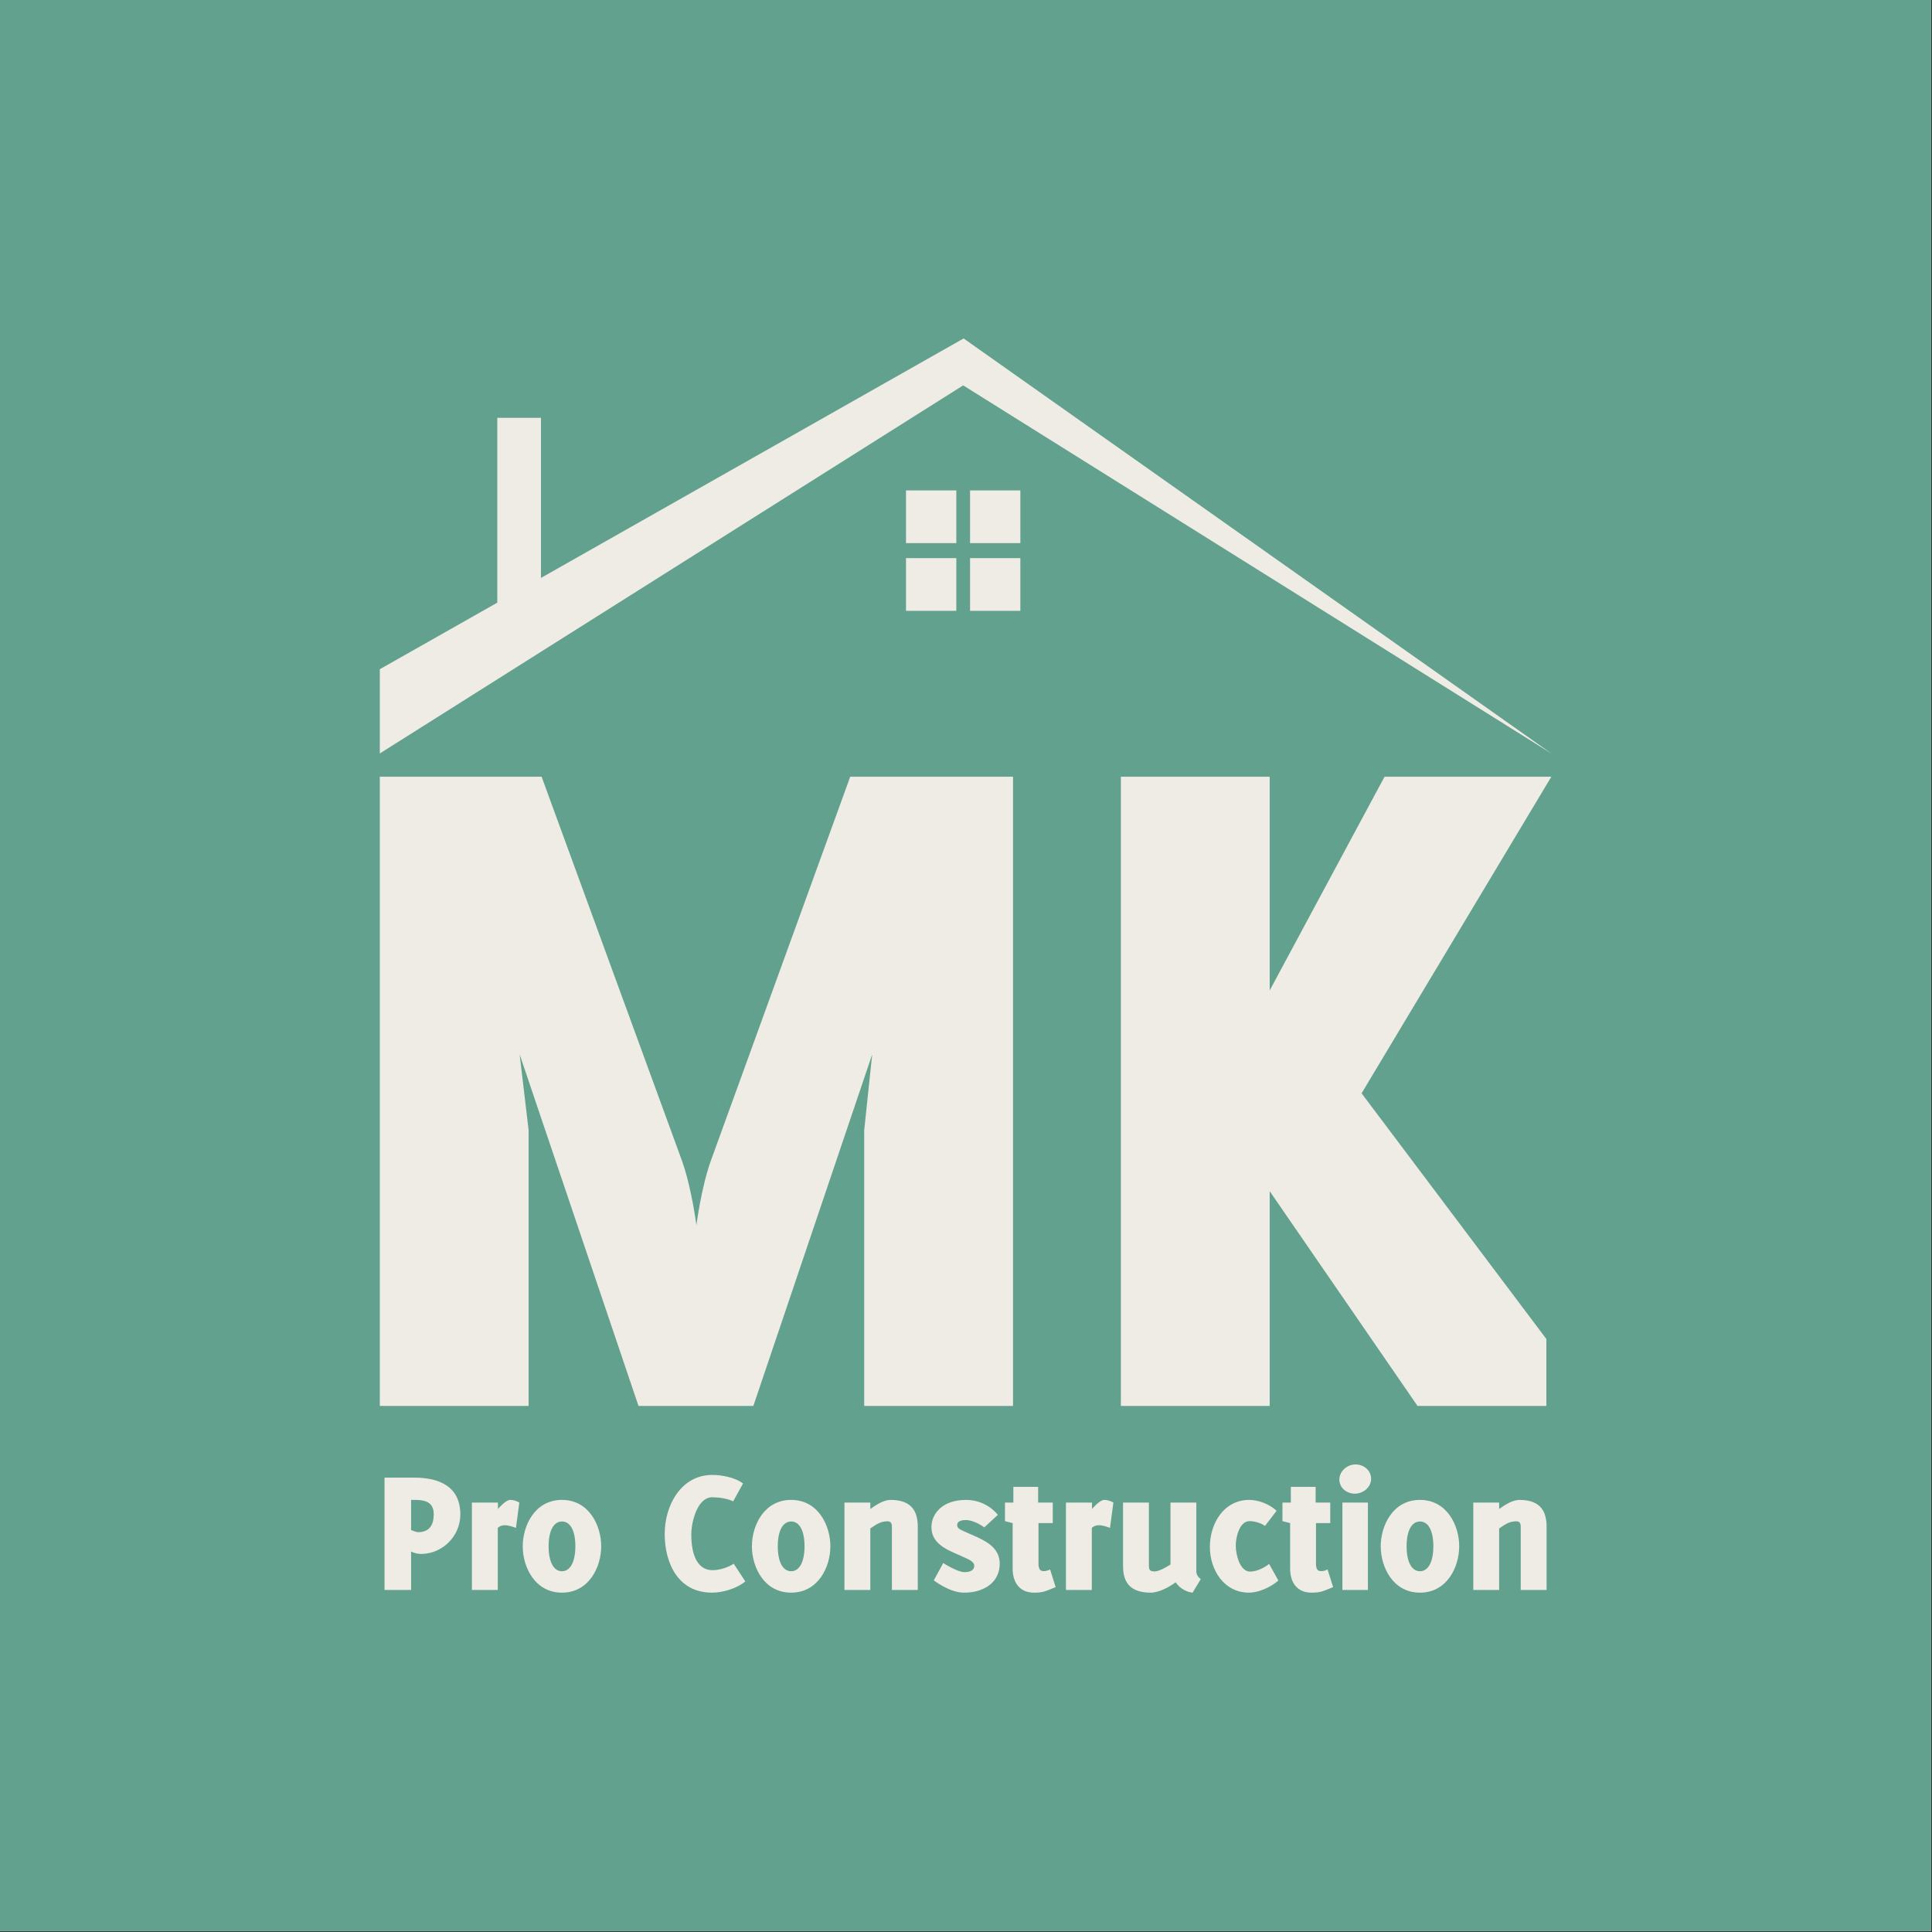 <svg xmlns:inkscape="http://www.inkscape.org/namespaces/inkscape" xmlns:sodipodi="http://sodipodi.sourceforge.net/DTD/sodipodi-0.dtd" xmlns="http://www.w3.org/2000/svg" xmlns:svg="http://www.w3.org/2000/svg" width="640" height="640" viewBox="0 0 169.333 169.333" id="svg330"><rect x="0" y="0" width="169.333" height="169.333" fill="#333333" stroke="none"/><defs id="defs327"></defs><g id="layer1"><g id="g1805" transform="matrix(0.869,0,0,0.869,-2.86,-5.049)"><g id="g1800"><rect style="fill:#efece5;fill-opacity:1;fill-rule:evenodd;stroke-width:0.131" id="rect516" width="194.776" height="194.776" x="3.29" y="5.807" ry="1.5214624e-14"></rect></g><path id="rect36984" style="fill:#63a18f;fill-opacity:1;fill-rule:evenodd;stroke-width:0.319" d="M 3.29,5.807 V 200.583 H 198.066 V 5.807 Z m 97.192,34.14 59.275,41.856 -59.321,-37.125 -42.584,26.869 -16.254,10.256 v -8.495 l 11.85,-6.714 v -18.644 h 4.404 v 16.149 z m -5.812,15.328 h 5.075 v 5.313 h -5.075 z m 6.459,0 h 5.074 v 5.313 h -5.074 z m -6.459,6.827 h 5.075 v 5.313 h -5.075 z m 6.459,0 h 5.074 v 5.313 h -5.074 z m -59.531,22.046 h 16.319 l 14.102,38.581 c 1.007,2.72 1.511,6.649 1.511,6.649 0,0 0.504,-3.929 1.511,-6.649 L 89.044,84.149 H 105.463 V 147.61 H 90.454 v -27.802 l 0.806,-7.655 -11.987,35.458 h -11.584 l -11.987,-35.458 0.906,7.655 v 27.802 h -15.009 z m 74.744,0 h 15.009 v 21.557 l 11.584,-21.557 h 16.823 l -19.139,31.932 18.636,24.78 v 6.749 h -12.995 l -14.909,-21.658 v 21.658 h -15.009 z m 23.673,69.362 c 0.809,0 1.565,0.593 1.565,1.439 0,0.881 -0.809,1.511 -1.637,1.511 -0.809,0 -1.565,-0.576 -1.565,-1.421 0,-0.863 0.809,-1.529 1.637,-1.529 z m -64.879,1.061 c 0.935,0 2.32,0.252 3.094,0.864 l -0.99,1.799 c -0.576,-0.288 -1.475,-0.414 -2.104,-0.414 -1.547,0 -2.122,2.554 -2.122,3.759 0,1.403 0.305,3.597 2.158,3.597 0.684,0 1.547,-0.27 2.123,-0.648 l 1.169,1.781 c -0.863,0.719 -2.266,1.133 -3.364,1.133 -3.4,0 -4.767,-2.95 -4.767,-5.936 0,-2.824 1.619,-5.936 4.803,-5.936 z m -33.061,0.27 h 2.986 c 2.5,0 4.659,0.863 4.659,3.723 0,2.176 -1.799,3.975 -3.975,3.975 -0.288,0 -0.72,-0.09 -0.99,-0.252 v 3.886 h -2.68 z m 63.422,0.935 h 2.5 v 1.583 h 1.475 v 2.069 h -1.439 v 4.173 c 0,0.108 0.036,0.558 0.288,0.63 0.396,0.144 0.882,-0.126 0.882,-0.126 l 0.558,1.781 c 0,0 -0.774,0.324 -1.061,0.413 -0.324,0.108 -0.648,0.144 -1.115,0.144 -1.619,0 -2.159,-1.241 -2.159,-2.41 v -4.605 l -0.774,-0.198 v -1.871 h 0.845 z m 27.988,0 h 2.5 v 1.583 h 1.475 v 2.069 h -1.439 v 4.173 c 0,0.108 0.036,0.558 0.288,0.63 0.396,0.144 0.881,-0.126 0.881,-0.126 l 0.558,1.781 c 0,0 -0.773,0.324 -1.061,0.413 -0.324,0.108 -0.648,0.144 -1.115,0.144 -1.619,0 -2.159,-1.241 -2.159,-2.41 v -4.605 l -0.774,-0.198 v -1.871 h 0.845 z m -88.731,1.313 v 3.04 c 0.18,0.072 0.54,0.215 0.72,0.215 1.133,0 1.565,-0.755 1.565,-1.798 0,-1.223 -0.846,-1.457 -1.889,-1.457 z m 9.983,0 c 0.522,0 0.935,0.27 0.935,0.27 l -0.342,2.554 c 0,0 -0.63,-0.27 -1.133,-0.27 -0.45,0 -0.701,0.27 -0.701,0.27 v 6.26 h -2.608 v -8.814 h 2.626 v 0.648 c 0,0 0.774,-0.917 1.223,-0.917 z m 5.234,0 c 2.734,0 3.957,2.59 3.957,4.677 0,2.087 -1.223,4.677 -3.957,4.677 -2.734,0 -3.957,-2.59 -3.957,-4.677 0,-2.087 1.223,-4.677 3.957,-4.677 z m 23.114,0 c 2.734,0 3.957,2.59 3.957,4.677 0,2.087 -1.223,4.677 -3.957,4.677 -2.734,0 -3.957,-2.59 -3.957,-4.677 0,-2.087 1.223,-4.677 3.957,-4.677 z m 10.037,0 c 2.32,0 2.734,1.403 2.734,2.716 v 6.368 h -2.608 v -6.368 c 0,-0.36 -0.108,-0.558 -0.45,-0.558 -0.809,0 -1.259,0.432 -1.727,0.719 v 6.206 h -2.608 v -8.814 h 2.608 v 0.648 c 0.558,-0.396 1.331,-0.917 2.051,-0.917 z m 7.608,0 c 2.122,0 3.202,1.511 3.202,1.511 l -1.367,1.259 c 0,0 -0.971,-0.737 -1.871,-0.737 -0.45,0 -0.864,0.126 -0.864,0.504 0,0.324 0.306,0.449 0.648,0.611 1.691,0.791 3.813,1.349 3.633,3.562 -0.072,0.899 -0.593,1.781 -1.637,2.248 -0.522,0.252 -1.169,0.396 -1.961,0.396 -1.457,0 -3.04,-1.241 -3.04,-1.241 l 0.953,-1.745 c 0,0 1.421,0.917 2.14,0.917 0.63,0 0.989,-0.216 0.989,-0.648 0,-0.234 -0.198,-0.467 -0.701,-0.701 -1.583,-0.773 -3.687,-1.259 -3.615,-3.292 0.054,-1.313 1.151,-2.644 3.489,-2.644 z m 13.922,0 c 0.522,0 0.935,0.27 0.935,0.27 l -0.342,2.554 c 0,0 -0.63,-0.27 -1.133,-0.27 -0.45,0 -0.702,0.27 -0.702,0.27 v 6.26 h -2.608 v -8.814 h 2.626 v 0.648 c 0,0 0.773,-0.917 1.223,-0.917 z m 14.66,0 c 0.935,0 2.051,0.45 2.734,1.097 l -1.169,1.529 c -0.36,-0.288 -1.079,-0.486 -1.547,-0.486 -1.043,0 -1.403,1.655 -1.403,2.464 0,0.827 0.378,2.626 1.457,2.626 0.648,0 1.421,-0.378 1.907,-0.774 l 0.935,1.673 c -0.755,0.665 -1.961,1.223 -2.968,1.223 -2.518,0 -3.939,-2.303 -3.939,-4.605 0,-2.356 1.385,-4.749 3.993,-4.749 z m 17.196,0 c 2.734,0 3.957,2.59 3.957,4.677 0,2.087 -1.223,4.677 -3.957,4.677 -2.734,0 -3.957,-2.59 -3.957,-4.677 0,-2.087 1.223,-4.677 3.957,-4.677 z m 10.037,0 c 2.32,0 2.734,1.403 2.734,2.716 v 6.368 h -2.608 v -6.368 c 0,-0.36 -0.108,-0.558 -0.45,-0.558 -0.809,0 -1.259,0.432 -1.727,0.719 v 6.206 h -2.608 v -8.814 h 2.608 v 0.648 c 0.558,-0.396 1.331,-0.917 2.051,-0.917 z m -39.985,0.27 h 2.608 v 6.404 c 0,0.432 0.18,0.539 0.576,0.539 0.576,0 1.6,-0.702 1.6,-0.702 v -6.241 h 2.608 v 6.979 c 0,0.45 0.45,0.738 0.45,0.738 l -0.828,1.367 c -0.809,-0.09 -1.385,-0.576 -1.708,-1.043 -0.666,0.486 -1.691,1.043 -2.518,1.043 -1.997,0 -2.788,-0.971 -2.788,-2.68 z m 22.124,0 h 2.572 v 8.814 h -2.572 z m -78.711,1.907 c -0.845,0 -1.349,0.935 -1.349,2.5 0,1.565 0.503,2.518 1.349,2.518 0.845,0 1.349,-0.971 1.349,-2.518 0,-1.565 -0.504,-2.5 -1.349,-2.5 z m 23.114,0 c -0.845,0 -1.349,0.935 -1.349,2.5 0,1.565 0.504,2.518 1.349,2.518 0.845,0 1.349,-0.971 1.349,-2.518 0,-1.565 -0.503,-2.5 -1.349,-2.5 z m 63.422,0 c -0.845,0 -1.349,0.935 -1.349,2.5 0,1.565 0.504,2.518 1.349,2.518 0.845,0 1.349,-0.971 1.349,-2.518 0,-1.565 -0.503,-2.5 -1.349,-2.5 z"></path></g><g id="g2"><rect style="fill:#efece5;fill-opacity:1;fill-rule:evenodd;stroke-width:0.114" id="rect1" width="167.616" height="128.058" x="-174.226" y="21.381" ry="1.1234649e-14"></rect><path id="path1" style="fill:#63a18f;fill-opacity:1;fill-rule:evenodd;stroke-width:0.278" d="M -175.557,21.381 V 149.44 H -6.224 V 21.381 Z m 84.496,7.984 51.533,36.388 -51.573,-32.275 -37.021,23.359 -14.131,8.917 v -7.385 l 10.302,-5.837 V 36.323 h 3.829 v 14.04 z m -5.053,13.326 h 4.412 v 4.619 h -4.412 z m 5.615,0 h 4.411 v 4.619 h -4.411 z m -5.615,5.936 h 4.412 v 4.619 h -4.412 z m 5.615,0 h 4.411 v 4.619 h -4.411 z m -51.755,19.166 h 14.187 l 12.26,33.541 c 0.876,2.365 1.314,5.78 1.314,5.78 0,0 0.438,-3.416 1.314,-5.78 l 12.173,-33.541 h 14.274 V 122.966 H -99.779 V 98.795 l 0.7,-6.655 -10.422,30.826 h -10.071 l -10.421,-30.826 0.788,6.655 v 24.171 h -13.049 z m 64.981,0 h 13.048 v 18.741 l 10.071,-18.741 h 14.625 l -16.639,27.761 16.201,21.543 v 5.867 h -11.297 l -12.961,-18.829 v 18.829 h -13.048 z m 20.581,60.302 c 0.704,0 1.36,0.516 1.36,1.251 0,0.766 -0.703,1.314 -1.423,1.314 -0.704,0 -1.36,-0.501 -1.36,-1.235 0,-0.751 0.703,-1.329 1.423,-1.329 z m -56.404,0.922 c 0.813,0 2.017,0.219 2.69,0.751 l -0.86,1.564 c -0.5,-0.25 -1.282,-0.36 -1.829,-0.36 -1.345,0 -1.845,2.221 -1.845,3.268 0,1.22 0.265,3.127 1.876,3.127 0.594,0 1.345,-0.235 1.846,-0.563 l 1.016,1.548 c -0.751,0.626 -1.97,0.985 -2.924,0.985 -2.955,0 -4.144,-2.564 -4.144,-5.16 0,-2.455 1.408,-5.161 4.175,-5.161 z m -28.742,0.235 h 2.596 c 2.174,0 4.05,0.751 4.05,3.237 0,1.892 -1.564,3.456 -3.456,3.456 -0.25,0 -0.626,-0.079 -0.86,-0.219 v 3.378 h -2.33 z m 55.138,0.813 h 2.174 v 1.376 h 1.283 v 1.798 h -1.251 v 3.628 c 0,0.094 0.031,0.485 0.25,0.548 0.344,0.125 0.766,-0.11 0.766,-0.11 l 0.485,1.548 c 0,0 -0.673,0.281 -0.923,0.359 -0.281,0.094 -0.563,0.125 -0.97,0.125 -1.407,0 -1.877,-1.079 -1.877,-2.095 v -4.003 l -0.673,-0.172 v -1.626 h 0.735 z m 24.332,0 h 2.174 v 1.376 h 1.283 v 1.798 h -1.251 v 3.628 c 0,0.094 0.031,0.485 0.25,0.548 0.344,0.125 0.766,-0.11 0.766,-0.11 l 0.485,1.548 c 0,0 -0.672,0.281 -0.922,0.359 -0.281,0.094 -0.563,0.125 -0.97,0.125 -1.407,0 -1.877,-1.079 -1.877,-2.095 v -4.003 l -0.673,-0.172 v -1.626 h 0.735 z m -77.14,1.142 V 133.85 c 0.156,0.063 0.469,0.187 0.626,0.187 0.985,0 1.36,-0.656 1.36,-1.563 0,-1.063 -0.735,-1.267 -1.642,-1.267 z m 8.679,0 c 0.453,0 0.813,0.235 0.813,0.235 l -0.297,2.221 c 0,0 -0.547,-0.235 -0.985,-0.235 -0.391,0 -0.61,0.235 -0.61,0.235 v 5.442 h -2.267 v -7.663 h 2.283 v 0.563 c 0,0 0.672,-0.797 1.063,-0.797 z m 4.551,0 c 2.377,0 3.44,2.252 3.44,4.066 0,1.814 -1.064,4.066 -3.44,4.066 -2.377,0 -3.44,-2.252 -3.44,-4.066 0,-1.814 1.063,-4.066 3.44,-4.066 z m 20.095,0 c 2.377,0 3.44,2.252 3.44,4.066 0,1.814 -1.063,4.066 -3.44,4.066 -2.377,0 -3.44,-2.252 -3.44,-4.066 0,-1.814 1.064,-4.066 3.44,-4.066 z m 8.726,0 c 2.017,0 2.377,1.22 2.377,2.361 v 5.536 h -2.267 v -5.536 c 0,-0.313 -0.094,-0.485 -0.391,-0.485 -0.704,0 -1.094,0.375 -1.501,0.625 v 5.395 h -2.267 v -7.663 h 2.267 v 0.563 c 0.485,-0.344 1.157,-0.797 1.783,-0.797 z m 6.614,0 c 1.845,0 2.784,1.314 2.784,1.314 l -1.188,1.094 c 0,0 -0.844,-0.641 -1.626,-0.641 -0.391,0 -0.751,0.11 -0.751,0.438 0,0.281 0.266,0.391 0.563,0.531 1.47,0.688 3.315,1.173 3.159,3.096 -0.063,0.782 -0.516,1.548 -1.423,1.955 -0.453,0.219 -1.016,0.344 -1.704,0.344 -1.267,0 -2.643,-1.079 -2.643,-1.079 l 0.829,-1.517 c 0,0 1.235,0.797 1.861,0.797 0.547,0 0.86,-0.188 0.86,-0.563 0,-0.203 -0.172,-0.406 -0.61,-0.61 -1.376,-0.672 -3.206,-1.095 -3.143,-2.862 0.047,-1.142 1.001,-2.299 3.033,-2.299 z m 12.104,0 c 0.453,0 0.813,0.235 0.813,0.235 l -0.297,2.221 c 0,0 -0.547,-0.235 -0.985,-0.235 -0.391,0 -0.61,0.235 -0.61,0.235 v 5.442 h -2.267 v -7.663 h 2.283 v 0.563 c 0,0 0.672,-0.797 1.063,-0.797 z m 12.745,0 c 0.813,0 1.783,0.391 2.377,0.954 l -1.017,1.329 c -0.313,-0.25 -0.938,-0.422 -1.345,-0.422 -0.907,0 -1.22,1.439 -1.22,2.143 0,0.719 0.328,2.283 1.266,2.283 0.563,0 1.236,-0.329 1.658,-0.673 l 0.813,1.454 c -0.657,0.579 -1.705,1.063 -2.581,1.063 -2.189,0 -3.424,-2.002 -3.424,-4.003 0,-2.049 1.204,-4.128 3.471,-4.128 z m 14.95,0 c 2.377,0 3.44,2.252 3.44,4.066 0,1.814 -1.063,4.066 -3.44,4.066 -2.377,0 -3.44,-2.252 -3.44,-4.066 0,-1.814 1.064,-4.066 3.44,-4.066 z m 8.726,0 c 2.017,0 2.377,1.22 2.377,2.361 v 5.536 h -2.267 v -5.536 c 0,-0.313 -0.094,-0.485 -0.391,-0.485 -0.704,0 -1.094,0.375 -1.501,0.625 v 5.395 h -2.267 v -7.663 h 2.267 v 0.563 c 0.485,-0.344 1.157,-0.797 1.783,-0.797 z m -34.762,0.235 h 2.267 v 5.567 c 0,0.375 0.156,0.469 0.5,0.469 0.5,0 1.391,-0.61 1.391,-0.61 v -5.426 h 2.267 v 6.067 c 0,0.391 0.391,0.642 0.391,0.642 l -0.72,1.188 c -0.704,-0.078 -1.204,-0.5 -1.485,-0.907 -0.579,0.422 -1.47,0.907 -2.189,0.907 -1.736,0 -2.424,-0.844 -2.424,-2.33 z m 19.234,0 h 2.236 v 7.663 h -2.236 z m -68.43,1.658 c -0.735,0 -1.173,0.813 -1.173,2.174 0,1.36 0.438,2.189 1.173,2.189 0.735,0 1.173,-0.844 1.173,-2.189 0,-1.36 -0.438,-2.174 -1.173,-2.174 z m 20.095,0 c -0.735,0 -1.173,0.813 -1.173,2.174 0,1.36 0.438,2.189 1.173,2.189 0.735,0 1.173,-0.844 1.173,-2.189 0,-1.36 -0.438,-2.174 -1.173,-2.174 z m 55.138,0 c -0.735,0 -1.173,0.813 -1.173,2.174 0,1.36 0.438,2.189 1.173,2.189 0.735,0 1.173,-0.844 1.173,-2.189 0,-1.36 -0.438,-2.174 -1.173,-2.174 z"></path></g></g></svg>